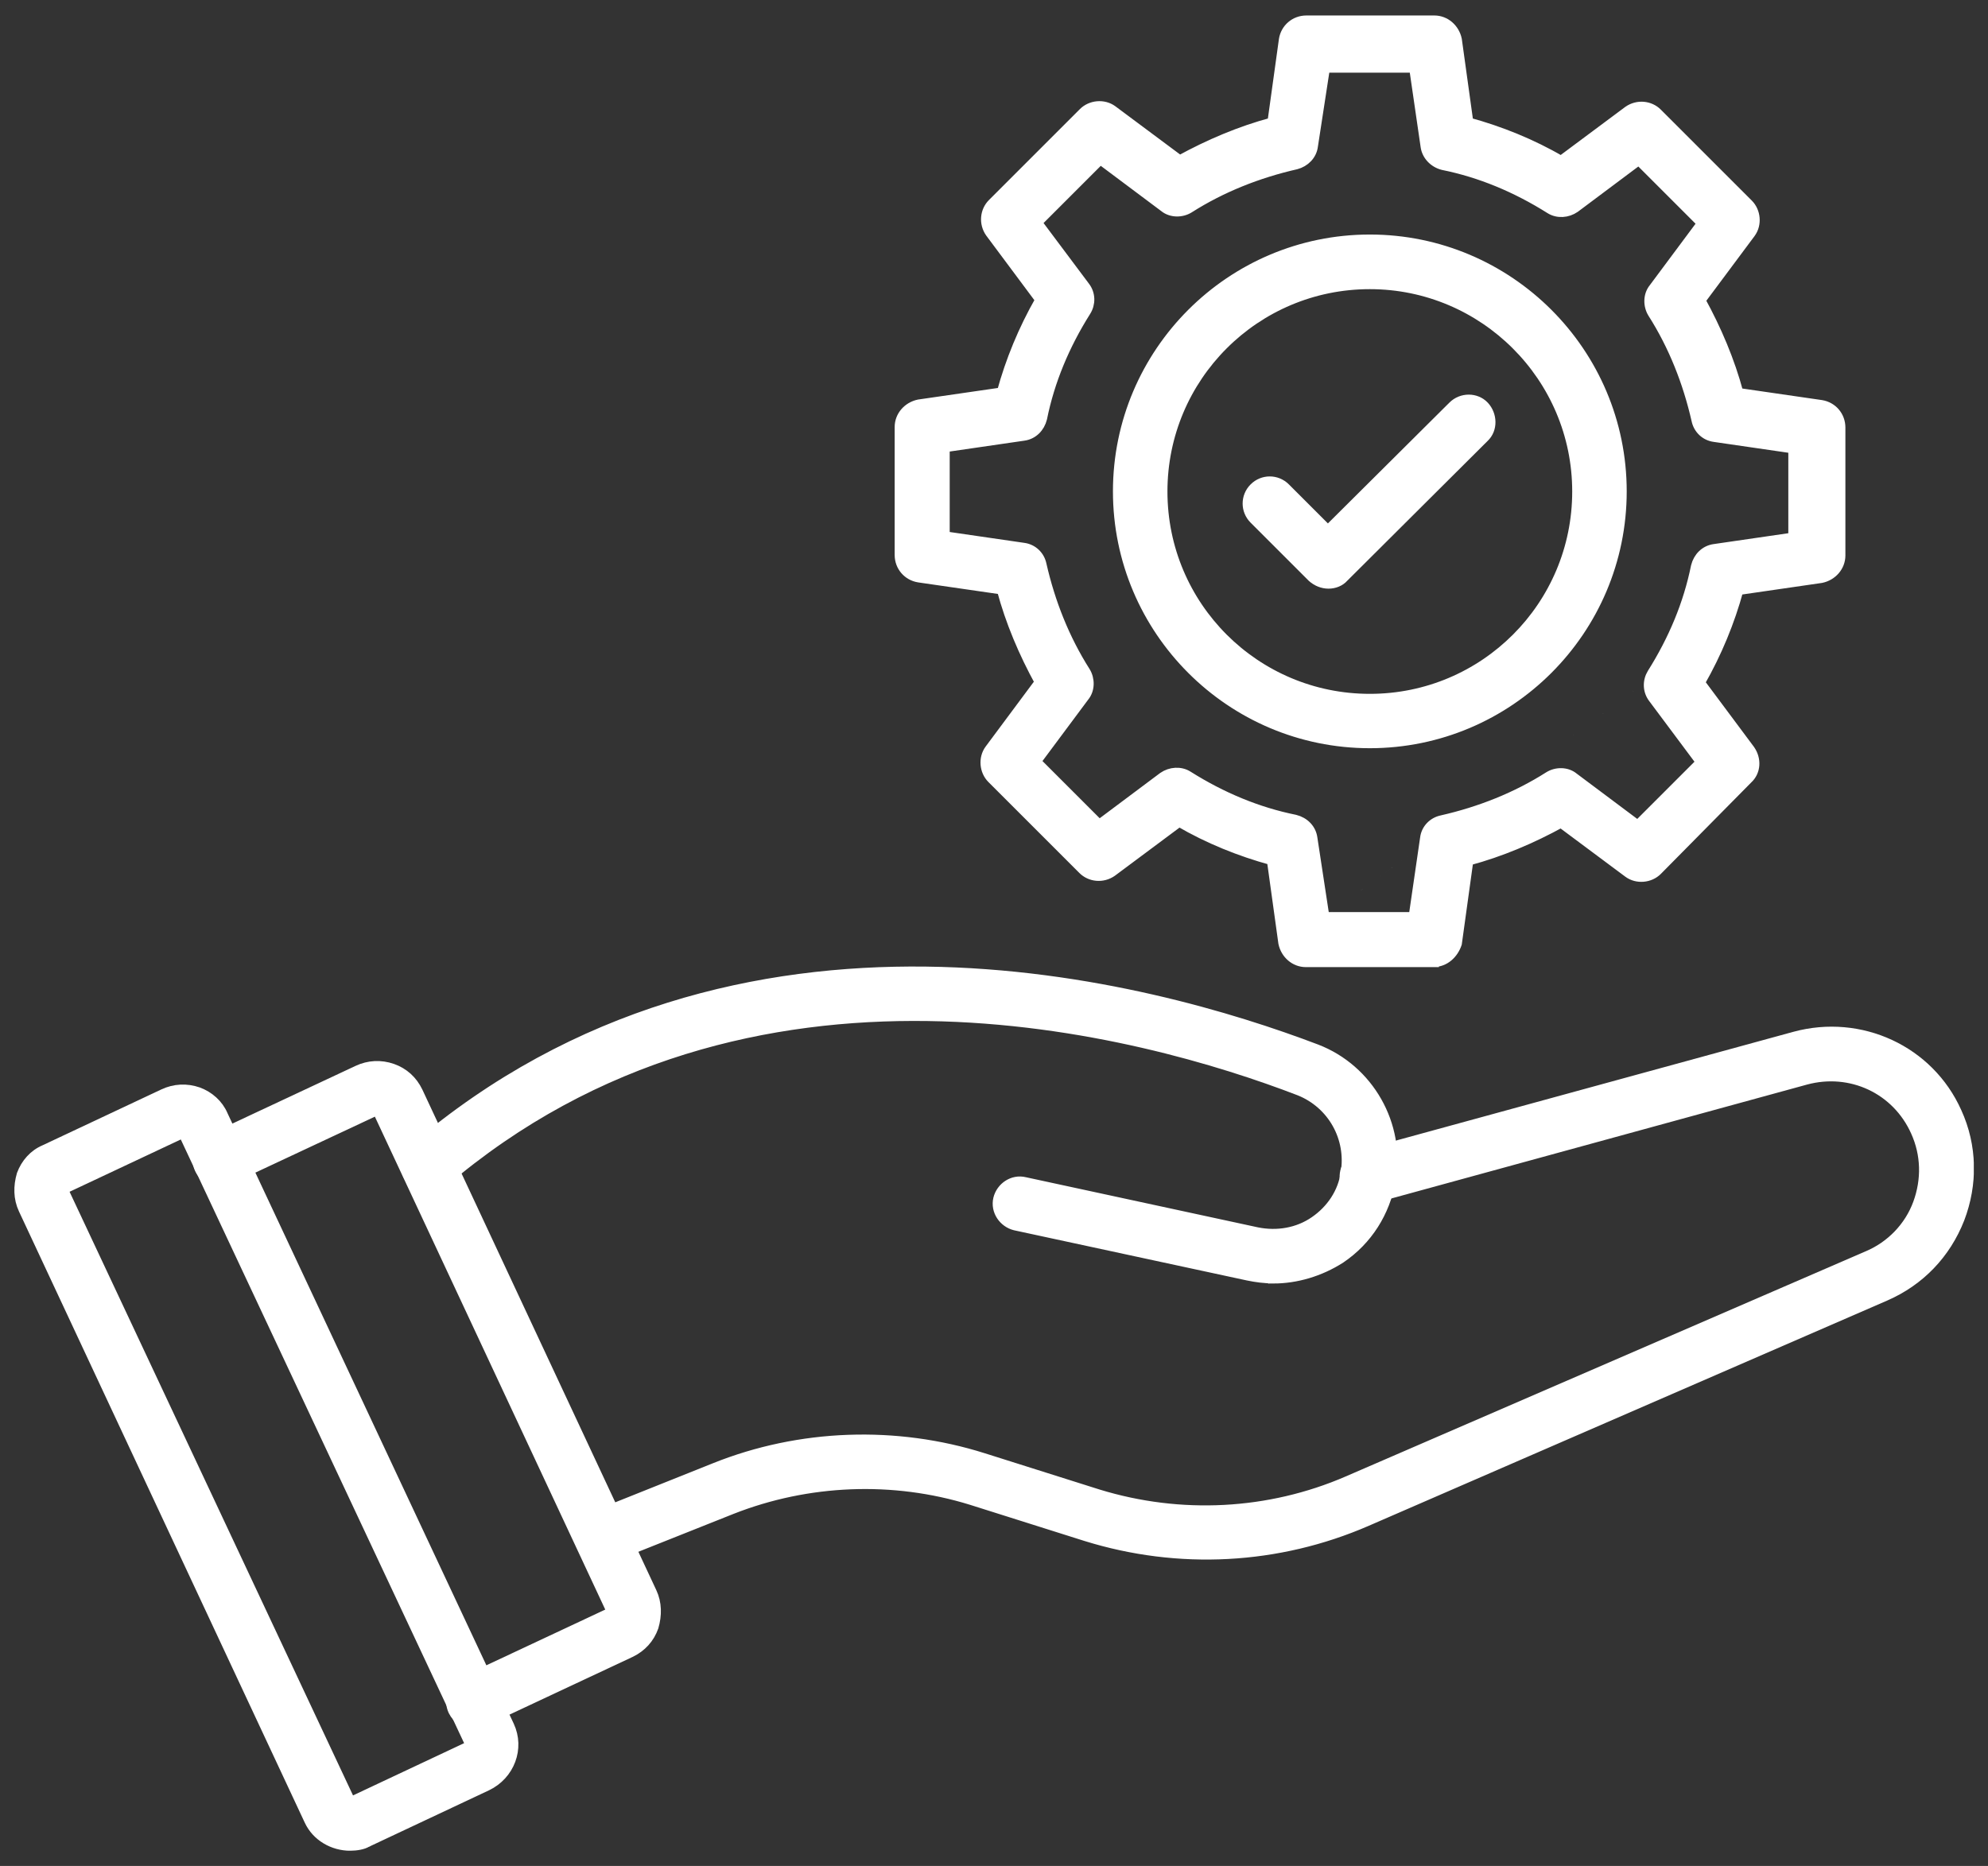 <svg xmlns="http://www.w3.org/2000/svg" xmlns:xlink="http://www.w3.org/1999/xlink" id="Layer_1" data-name="Layer 1" viewBox="0 0 147 138"><rect x="0" y="0" width="147" height="138" fill="#333333" stroke="none"/><defs><style>      .cls-1, .cls-2 {        fill: none;      }      .cls-2 {        stroke: #fff;        stroke-miterlimit: 10;        stroke-width: .75px;      }      .cls-3 {        fill: #fff;      }      .cls-4 {        clip-path: url(#clippath);      }    </style><clipPath id="clippath"><rect class="cls-1" x="1.06" y="1.12" width="144.89" height="135.75"></rect></clipPath></defs><g class="cls-4"><path class="cls-3" d="M94.14,94.54c-.64,0-1.24-.08-1.87-.21l-17.21-3.71c-.85-.21-1.45-1.07-1.24-1.96.21-.85,1.07-1.45,1.96-1.23l17.17,3.71c1.49.3,3.03.04,4.26-.81,1.24-.85,2.09-2.13,2.3-3.58.43-2.6-.98-5.11-3.41-6.09-11.5-4.43-40.73-12.57-63.39,6.82-.68.6-1.7.51-2.3-.21-.6-.72-.51-1.7.21-2.3,24.03-20.53,54.61-11.97,66.71-7.37,3.88,1.49,6.22,5.58,5.5,9.71-.43,2.34-1.7,4.39-3.71,5.75-1.53.98-3.28,1.49-4.98,1.49"></path><path class="cls-2" d="M94.14,94.54c-.64,0-1.24-.08-1.87-.21l-17.21-3.71c-.85-.21-1.45-1.07-1.24-1.96.21-.85,1.07-1.45,1.96-1.23l17.17,3.71c1.49.3,3.03.04,4.26-.81,1.24-.85,2.09-2.13,2.3-3.58.43-2.6-.98-5.11-3.41-6.09-11.5-4.43-40.73-12.57-63.39,6.82-.68.6-1.7.51-2.3-.21-.6-.72-.51-1.7.21-2.3,24.03-20.53,54.61-11.97,66.71-7.37,3.88,1.49,6.22,5.58,5.5,9.71-.43,2.34-1.7,4.39-3.71,5.75-1.53.98-3.28,1.49-4.98,1.49Z"></path><path class="cls-3" d="M44.55,115.29c-.68,0-1.24-.43-1.53-1.02-.34-.85.09-1.79.9-2.13l8.95-3.58c6.26-2.51,13.38-2.77,19.85-.72l8.48,2.68c6.09,1.87,12.65,1.53,18.45-.98l38.47-16.66c1.7-.72,3.07-2.13,3.71-3.88.64-1.75.6-3.62-.17-5.32-1.41-3.15-4.81-4.73-8.14-3.83l-32.04,8.78c-.85.21-1.79-.26-2-1.19-.21-.85.26-1.79,1.19-2l32.04-8.77c4.86-1.32,9.93,1.02,11.97,5.58,1.15,2.51,1.19,5.32.21,7.88-1.02,2.6-2.94,4.6-5.49,5.71l-38.34,16.66c-6.56,2.85-13.89,3.24-20.75,1.11l-8.48-2.68c-5.79-1.79-12.1-1.53-17.72.68l-8.99,3.58c-.17.09-.34.13-.55.13"></path><path class="cls-2" d="M44.55,115.29c-.68,0-1.24-.43-1.53-1.02-.34-.85.09-1.79.9-2.13l8.95-3.58c6.26-2.51,13.38-2.77,19.85-.72l8.48,2.68c6.09,1.87,12.65,1.53,18.45-.98l38.47-16.66c1.7-.72,3.07-2.13,3.71-3.88.64-1.75.6-3.62-.17-5.32-1.41-3.15-4.81-4.73-8.14-3.83l-32.04,8.78c-.85.21-1.79-.26-2-1.19-.21-.85.26-1.79,1.19-2l32.04-8.77c4.86-1.32,9.93,1.02,11.97,5.58,1.15,2.51,1.19,5.32.21,7.88-1.02,2.6-2.94,4.6-5.49,5.71l-38.34,16.66c-6.56,2.85-13.89,3.24-20.75,1.11l-8.48-2.68c-5.79-1.79-12.1-1.53-17.72.68l-8.99,3.58c-.17.09-.34.13-.55.13Z"></path><path class="cls-3" d="M35.01,127.47c-.64,0-1.19-.34-1.49-.94-.38-.81-.04-1.79.77-2.17l10.9-5.11s.04-.08.04-.08l-17.3-37.02s-.08-.04-.08-.04l-10.91,5.11c-.81.38-1.79.04-2.17-.77-.38-.81-.04-1.79.77-2.17l10.91-5.11c.81-.38,1.7-.43,2.56-.13.85.3,1.49.89,1.88,1.7l17.3,37.02c.38.81.38,1.7.13,2.56-.3.85-.89,1.49-1.7,1.88l-10.9,5.11c-.21.13-.47.17-.68.17"></path><path class="cls-2" d="M35.01,127.47c-.64,0-1.19-.34-1.49-.94-.38-.81-.04-1.79.77-2.17l10.9-5.11s.04-.08.04-.08l-17.3-37.02s-.08-.04-.08-.04l-10.91,5.11c-.81.38-1.79.04-2.17-.77-.38-.81-.04-1.79.77-2.17l10.91-5.11c.81-.38,1.7-.43,2.56-.13.85.3,1.49.89,1.88,1.7l17.3,37.02c.38.81.38,1.7.13,2.56-.3.85-.89,1.49-1.7,1.88l-10.9,5.11c-.21.13-.47.17-.68.17Z"></path><path class="cls-3" d="M25.89,133.22s.08.04.08.04l8.78-4.13s.04-.04.04-.09l-21.21-45.2s-.04-.04-.09-.04l-8.78,4.13s-.04.04-.04.08l21.22,45.2ZM25.89,136.5c-1.24,0-2.47-.68-3.02-1.87L1.74,89.43c-.38-.81-.38-1.7-.13-2.56.3-.81.89-1.49,1.7-1.83l8.78-4.13c.81-.38,1.7-.43,2.56-.13.81.3,1.49.9,1.83,1.7l21.17,45.16c.77,1.66.04,3.62-1.66,4.43l-8.78,4.13s-.04.04-.09.04c-.26.17-.77.26-1.24.26"></path><path class="cls-2" d="M25.89,133.22s.08.04.08.04l8.78-4.13s.04-.04.04-.09l-21.21-45.2s-.04-.04-.09-.04l-8.78,4.13s-.04.04-.04.08l21.22,45.2ZM25.89,136.5c-1.24,0-2.47-.68-3.02-1.87L1.74,89.43c-.38-.81-.38-1.7-.13-2.56.3-.81.89-1.49,1.7-1.83l8.78-4.13c.81-.38,1.7-.43,2.56-.13.81.3,1.49.9,1.83,1.7l21.17,45.16c.77,1.66.04,3.62-1.66,4.43l-8.78,4.13s-.04.04-.09.04c-.26.17-.77.26-1.24.26Z"></path><path class="cls-3" d="M134.44,41.12,97.93,67.83h6.6l.85-5.84c.08-.68.6-1.19,1.24-1.32,2.81-.64,5.5-1.7,7.92-3.24.55-.34,1.32-.34,1.83.09l4.73,3.54,4.69-4.69-3.53-4.73c-.43-.55-.43-1.28-.09-1.83,1.58-2.51,2.68-5.15,3.24-7.92.17-.68.68-1.19,1.36-1.28l5.84-.85v-6.6l-5.84-.85c-.68-.09-1.19-.6-1.32-1.24-.64-2.81-1.7-5.5-3.24-7.92-.34-.55-.34-1.32.08-1.83l3.58-4.81-4.69-4.69-4.73,3.54c-.55.38-1.28.43-1.83.08-2.51-1.58-5.15-2.68-7.92-3.24-.68-.17-1.19-.72-1.28-1.36l-.85-5.84h-6.6l-.89,5.79c-.08.68-.6,1.19-1.24,1.36-2.81.64-5.5,1.7-7.92,3.24-.55.34-1.32.34-1.83-.08l-4.73-3.54-4.69,4.69,3.54,4.73c.43.55.43,1.28.08,1.83-1.58,2.51-2.68,5.15-3.24,7.92-.17.68-.68,1.19-1.36,1.28l-5.84.85v6.6l5.84.85c.68.09,1.19.6,1.32,1.24.64,2.81,1.7,5.49,3.24,7.92.34.55.34,1.32-.08,1.83l-3.58,4.81,4.69,4.69,4.73-3.54c.55-.38,1.28-.43,1.83-.08,2.51,1.58,5.15,2.68,7.92,3.24.68.17,1.19.68,1.28,1.36l.89,5.84ZM106.02,71.15h-9.46c-.81,0-1.49-.6-1.66-1.41l-.85-6.13c-2.34-.64-4.69-1.58-6.86-2.85l-4.98,3.71c-.68.47-1.58.38-2.13-.17l-6.73-6.73c-.55-.55-.64-1.49-.17-2.13l3.71-4.99c-1.19-2.17-2.17-4.47-2.81-6.86l-6.14-.89c-.81-.13-1.41-.81-1.41-1.66v-9.46c0-.81.6-1.49,1.41-1.66l6.14-.89c.64-2.34,1.58-4.64,2.85-6.86l-3.71-4.98c-.47-.68-.38-1.58.17-2.13l6.73-6.73c.55-.55,1.49-.64,2.13-.17l4.98,3.71c2.17-1.19,4.47-2.17,6.86-2.81l.85-6.13c.13-.81.81-1.41,1.66-1.41h9.46c.81,0,1.49.6,1.66,1.41l.85,6.13c2.34.64,4.69,1.58,6.86,2.85l4.98-3.71c.68-.47,1.58-.38,2.13.17l6.73,6.73c.55.55.64,1.49.17,2.13l-3.71,4.98c1.19,2.17,2.17,4.47,2.81,6.86l6.13.89c.81.13,1.41.81,1.41,1.66v9.46c0,.81-.6,1.49-1.41,1.66l-6.13.89c-.64,2.34-1.58,4.64-2.85,6.86l3.71,4.98c.47.68.43,1.58-.17,2.13l-6.69,6.77c-.55.55-1.49.64-2.13.17l-4.98-3.71c-2.17,1.19-4.47,2.17-6.86,2.81l-.85,6.14c-.26.77-.9,1.36-1.7,1.36"></path><path class="cls-2" d="M134.44,41.12h0ZM97.93,67.83h6.6l.85-5.84c.08-.68.6-1.19,1.24-1.32,2.81-.64,5.5-1.7,7.92-3.24.55-.34,1.32-.34,1.83.09l4.73,3.54,4.69-4.69-3.53-4.73c-.43-.55-.43-1.28-.09-1.83,1.58-2.51,2.68-5.15,3.24-7.92.17-.68.68-1.19,1.36-1.28l5.84-.85v-6.6l-5.84-.85c-.68-.09-1.19-.6-1.32-1.24-.64-2.81-1.7-5.5-3.24-7.92-.34-.55-.34-1.32.08-1.83l3.58-4.81-4.69-4.69-4.73,3.54c-.55.38-1.28.43-1.83.08-2.51-1.58-5.15-2.68-7.92-3.24-.68-.17-1.19-.72-1.28-1.36l-.85-5.84h-6.6l-.89,5.79c-.08.68-.6,1.19-1.24,1.36-2.81.64-5.5,1.7-7.92,3.24-.55.34-1.32.34-1.83-.08l-4.73-3.54-4.69,4.69,3.54,4.73c.43.55.43,1.28.08,1.83-1.58,2.51-2.68,5.15-3.24,7.92-.17.68-.68,1.19-1.36,1.28l-5.84.85v6.6l5.84.85c.68.09,1.19.6,1.32,1.24.64,2.81,1.7,5.49,3.24,7.92.34.55.34,1.32-.08,1.83l-3.58,4.81,4.69,4.69,4.73-3.54c.55-.38,1.28-.43,1.83-.08,2.51,1.58,5.15,2.68,7.92,3.24.68.17,1.19.68,1.28,1.36l.89,5.84ZM106.02,71.15h-9.46c-.81,0-1.49-.6-1.66-1.41l-.85-6.13c-2.34-.64-4.69-1.58-6.86-2.85l-4.98,3.71c-.68.47-1.58.38-2.13-.17l-6.73-6.73c-.55-.55-.64-1.49-.17-2.13l3.71-4.99c-1.19-2.17-2.17-4.47-2.81-6.86l-6.14-.89c-.81-.13-1.41-.81-1.41-1.66v-9.46c0-.81.6-1.49,1.41-1.66l6.14-.89c.64-2.34,1.58-4.64,2.85-6.86l-3.71-4.98c-.47-.68-.38-1.58.17-2.13l6.73-6.73c.55-.55,1.49-.64,2.13-.17l4.98,3.71c2.17-1.19,4.47-2.17,6.86-2.81l.85-6.13c.13-.81.81-1.41,1.66-1.41h9.46c.81,0,1.49.6,1.66,1.41l.85,6.13c2.34.64,4.69,1.58,6.86,2.85l4.98-3.71c.68-.47,1.58-.38,2.13.17l6.73,6.73c.55.55.64,1.49.17,2.13l-3.71,4.98c1.19,2.17,2.17,4.47,2.81,6.86l6.13.89c.81.13,1.41.81,1.41,1.66v9.46c0,.81-.6,1.49-1.41,1.66l-6.13.89c-.64,2.34-1.58,4.64-2.85,6.86l3.71,4.98c.47.68.43,1.58-.17,2.13l-6.69,6.77c-.55.55-1.49.64-2.13.17l-4.98-3.71c-2.17,1.19-4.47,2.17-6.86,2.81l-.85,6.14c-.26.77-.9,1.36-1.7,1.36Z"></path><path class="cls-3" d="M101.29,21.01c-8.48,0-15.34,6.86-15.34,15.34s6.86,15.34,15.34,15.34,15.34-6.86,15.34-15.34-6.9-15.34-15.34-15.34M101.29,54.96c-10.27,0-18.62-8.35-18.62-18.62s8.35-18.62,18.62-18.62,18.62,8.35,18.62,18.62-8.35,18.62-18.62,18.62"></path><path class="cls-2" d="M101.29,21.01c-8.48,0-15.34,6.86-15.34,15.34s6.86,15.34,15.34,15.34,15.34-6.86,15.34-15.34-6.9-15.34-15.34-15.34ZM101.29,54.96c-10.27,0-18.62-8.35-18.62-18.62s8.35-18.62,18.62-18.62,18.62,8.35,18.62,18.62-8.35,18.62-18.62,18.62Z"></path><path class="cls-3" d="M98.23,43.16c-.43,0-.85-.17-1.19-.47l-4.3-4.3c-.64-.64-.64-1.66,0-2.3s1.66-.64,2.3,0l3.15,3.15,9.25-9.2c.64-.64,1.7-.64,2.3,0s.64,1.7,0,2.3l-10.39,10.35c-.26.3-.68.47-1.11.47"></path><path class="cls-2" d="M98.23,43.16c-.43,0-.85-.17-1.19-.47l-4.3-4.3c-.64-.64-.64-1.66,0-2.3s1.66-.64,2.3,0l3.15,3.15,9.25-9.2c.64-.64,1.7-.64,2.3,0s.64,1.7,0,2.3l-10.39,10.35c-.26.3-.68.47-1.11.47Z"></path></g></svg>